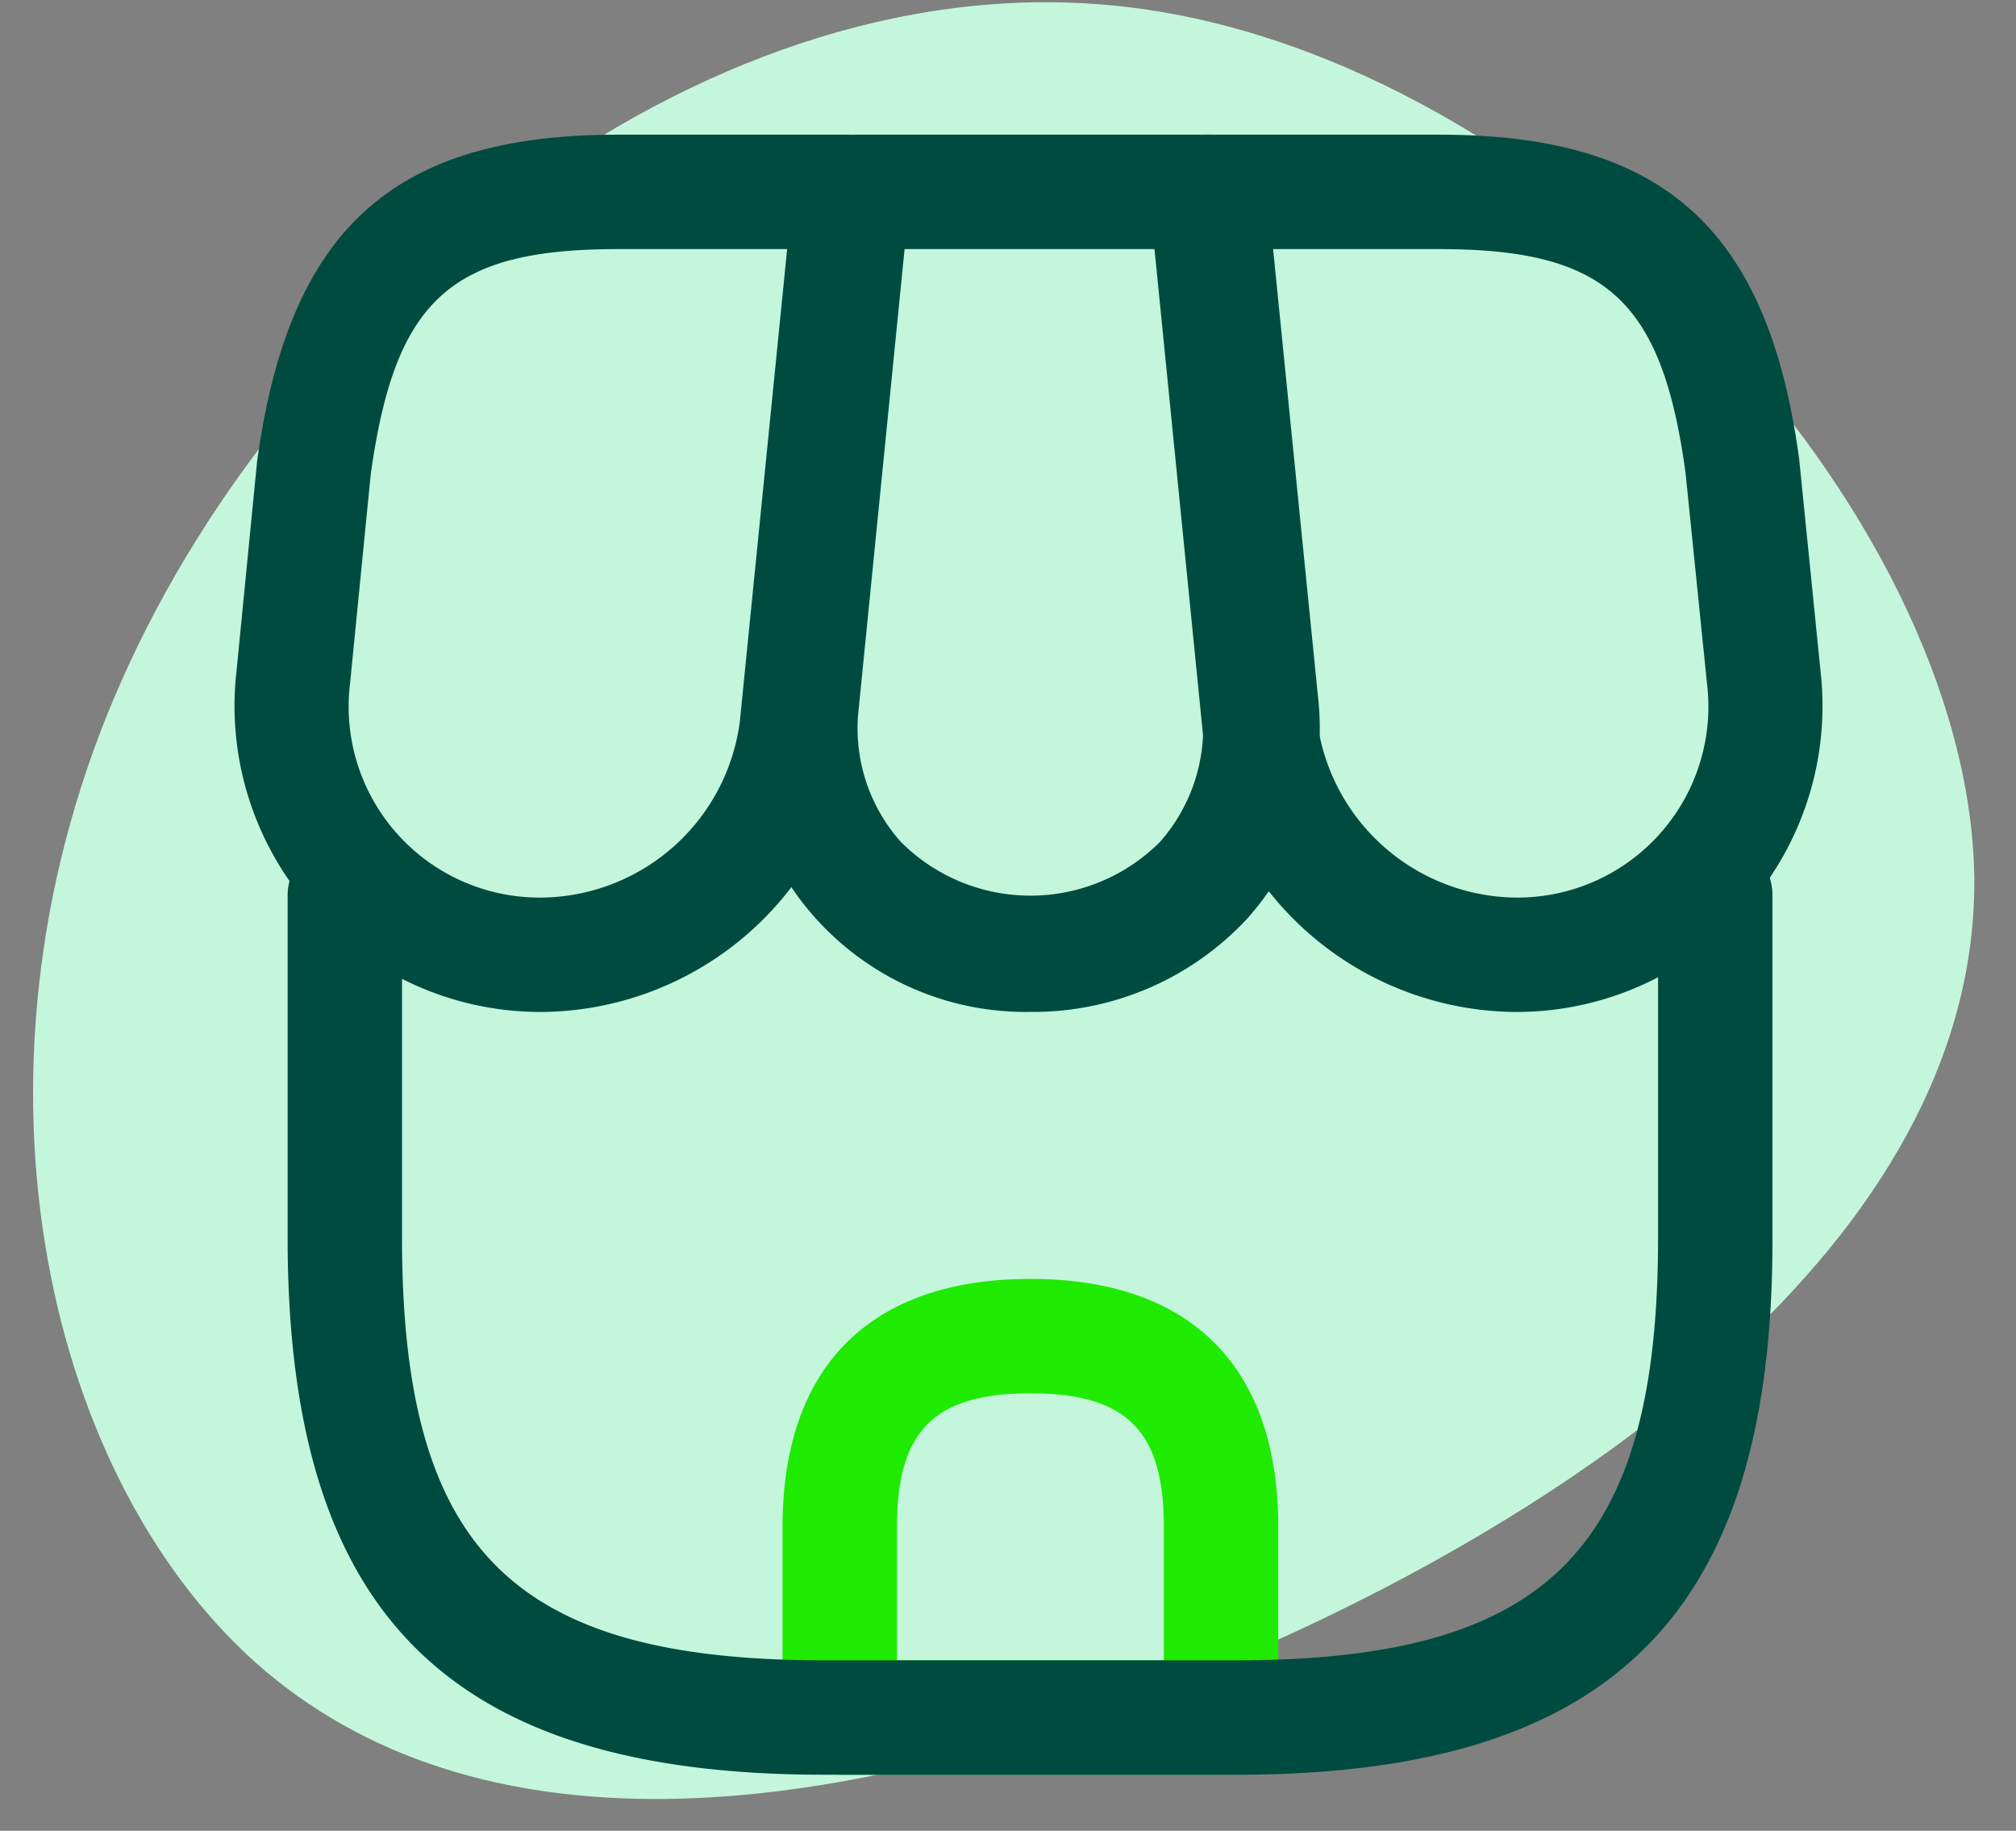 <svg xmlns="http://www.w3.org/2000/svg" xmlns:xlink="http://www.w3.org/1999/xlink" width="52.87" height="48" viewBox="0 0 52.87 48"><rect x="0" y="0" width="52.87" height="48" fill="#808080" stroke="none"/><defs><clipPath id="clip-path"><rect id="Rect&#xE1;ngulo_20225" data-name="Rect&#xE1;ngulo 20225" width="52.87" height="48" transform="translate(68 798)" fill="#fff"></rect></clipPath><clipPath id="clip-path-2"><rect id="Rect&#xE1;ngulo_20225-2" data-name="Rect&#xE1;ngulo 20225" width="52.87" height="48" transform="translate(69 801)" fill="#fff"></rect></clipPath></defs><g id="Enmascarar_grupo_25" data-name="Enmascarar grupo 25" transform="translate(-68 -798)" clip-path="url(#clip-path)"><g id="Grupo_22686" data-name="Grupo 22686" transform="translate(65.56 794.032)"><path id="blob2" d="M49.531,18.613c1.77,9.412-7.455,18.5-16.493,24.181s-17.8,7.921-24.274,3.96C2.287,42.748-1.813,32.544.8,22.014,3.405,11.438,12.724.582,23.813.023S47.714,9.2,49.531,18.613Z" transform="matrix(0.985, 0.174, -0.174, 0.985, 8.667, 0)" fill="#c4f6dc"></path><g id="Enmascarar_grupo_25-2" data-name="Enmascarar grupo 25" transform="translate(-66.021 -796.001)" clip-path="url(#clip-path-2)"><g id="Grupo_24532" data-name="Grupo 24532" transform="translate(-609.516 168)"><path id="Vector" d="M7.521,23a7.408,7.408,0,0,1-7.48-8.28L1.381,1.36A1.516,1.516,0,0,1,2.881,0h9.34a1.5,1.5,0,0,1,1.5,1.36l1.34,13.36a7.479,7.479,0,0,1-1.86,5.84A7.664,7.664,0,0,1,7.521,23ZM4.221,3l-1.2,12.02a4.471,4.471,0,0,0,1.1,3.52,4.8,4.8,0,0,0,6.8,0,4.519,4.519,0,0,0,1.1-3.52L10.821,3Z" transform="translate(697.479 635.5)" fill="#004b40"></path><path id="Vector-2" data-name="Vector" d="M9.507,23a8.326,8.326,0,0,1-8.1-7.32L.007,1.66A1.544,1.544,0,0,1,.387.5,1.47,1.47,0,0,1,1.507,0h6.1c5.88,0,8.62,2.46,9.44,8.5l.56,5.56A8.023,8.023,0,0,1,9.507,23ZM3.167,3l1.24,12.38A5.316,5.316,0,0,0,9.507,20a5.009,5.009,0,0,0,5.12-5.64l-.56-5.5C13.447,4.34,11.987,3,7.607,3Z" transform="translate(708.113 635.5)" fill="#004b40"></path><path id="Vector-3" data-name="Vector" d="M8.145,23a8.023,8.023,0,0,1-8.1-8.94l.54-5.5C1.425,2.46,4.165,0,10.045,0h6.1a1.534,1.534,0,0,1,1.12.5,1.468,1.468,0,0,1,.38,1.16l-1.4,14.02A8.326,8.326,0,0,1,8.145,23Zm1.9-20c-4.38,0-5.84,1.32-6.48,5.9l-.54,5.46A5.009,5.009,0,0,0,8.145,20a5.3,5.3,0,0,0,5.1-4.62L14.485,3Z" transform="translate(684.135 635.5)" fill="#004b40"></path><path id="Vector-4" data-name="Vector" d="M11.5,13H1.5A1.511,1.511,0,0,1,0,11.5v-5C0,2.3,2.3,0,6.5,0S13,2.3,13,6.5v5A1.511,1.511,0,0,1,11.5,13ZM3,10h7V6.5C10,3.98,9.02,3,6.5,3S3,3.98,3,6.5Z" transform="translate(698.5 665.5)" fill="#1eeb00"></path><path id="Vector-5" data-name="Vector" d="M24.88,24.56H14.08C4.2,24.56,0,20.34,0,10.48V1.5A1.511,1.511,0,0,1,1.5,0,1.511,1.511,0,0,1,3,1.5v8.98c0,8.18,2.9,11.08,11.08,11.08H24.86c8.18,0,11.08-2.9,11.08-11.08V1.5a1.5,1.5,0,0,1,3,0v8.98C38.96,20.34,34.74,24.56,24.88,24.56Z" transform="translate(685.52 653.94)" fill="#004b40"></path></g></g></g></g></svg>